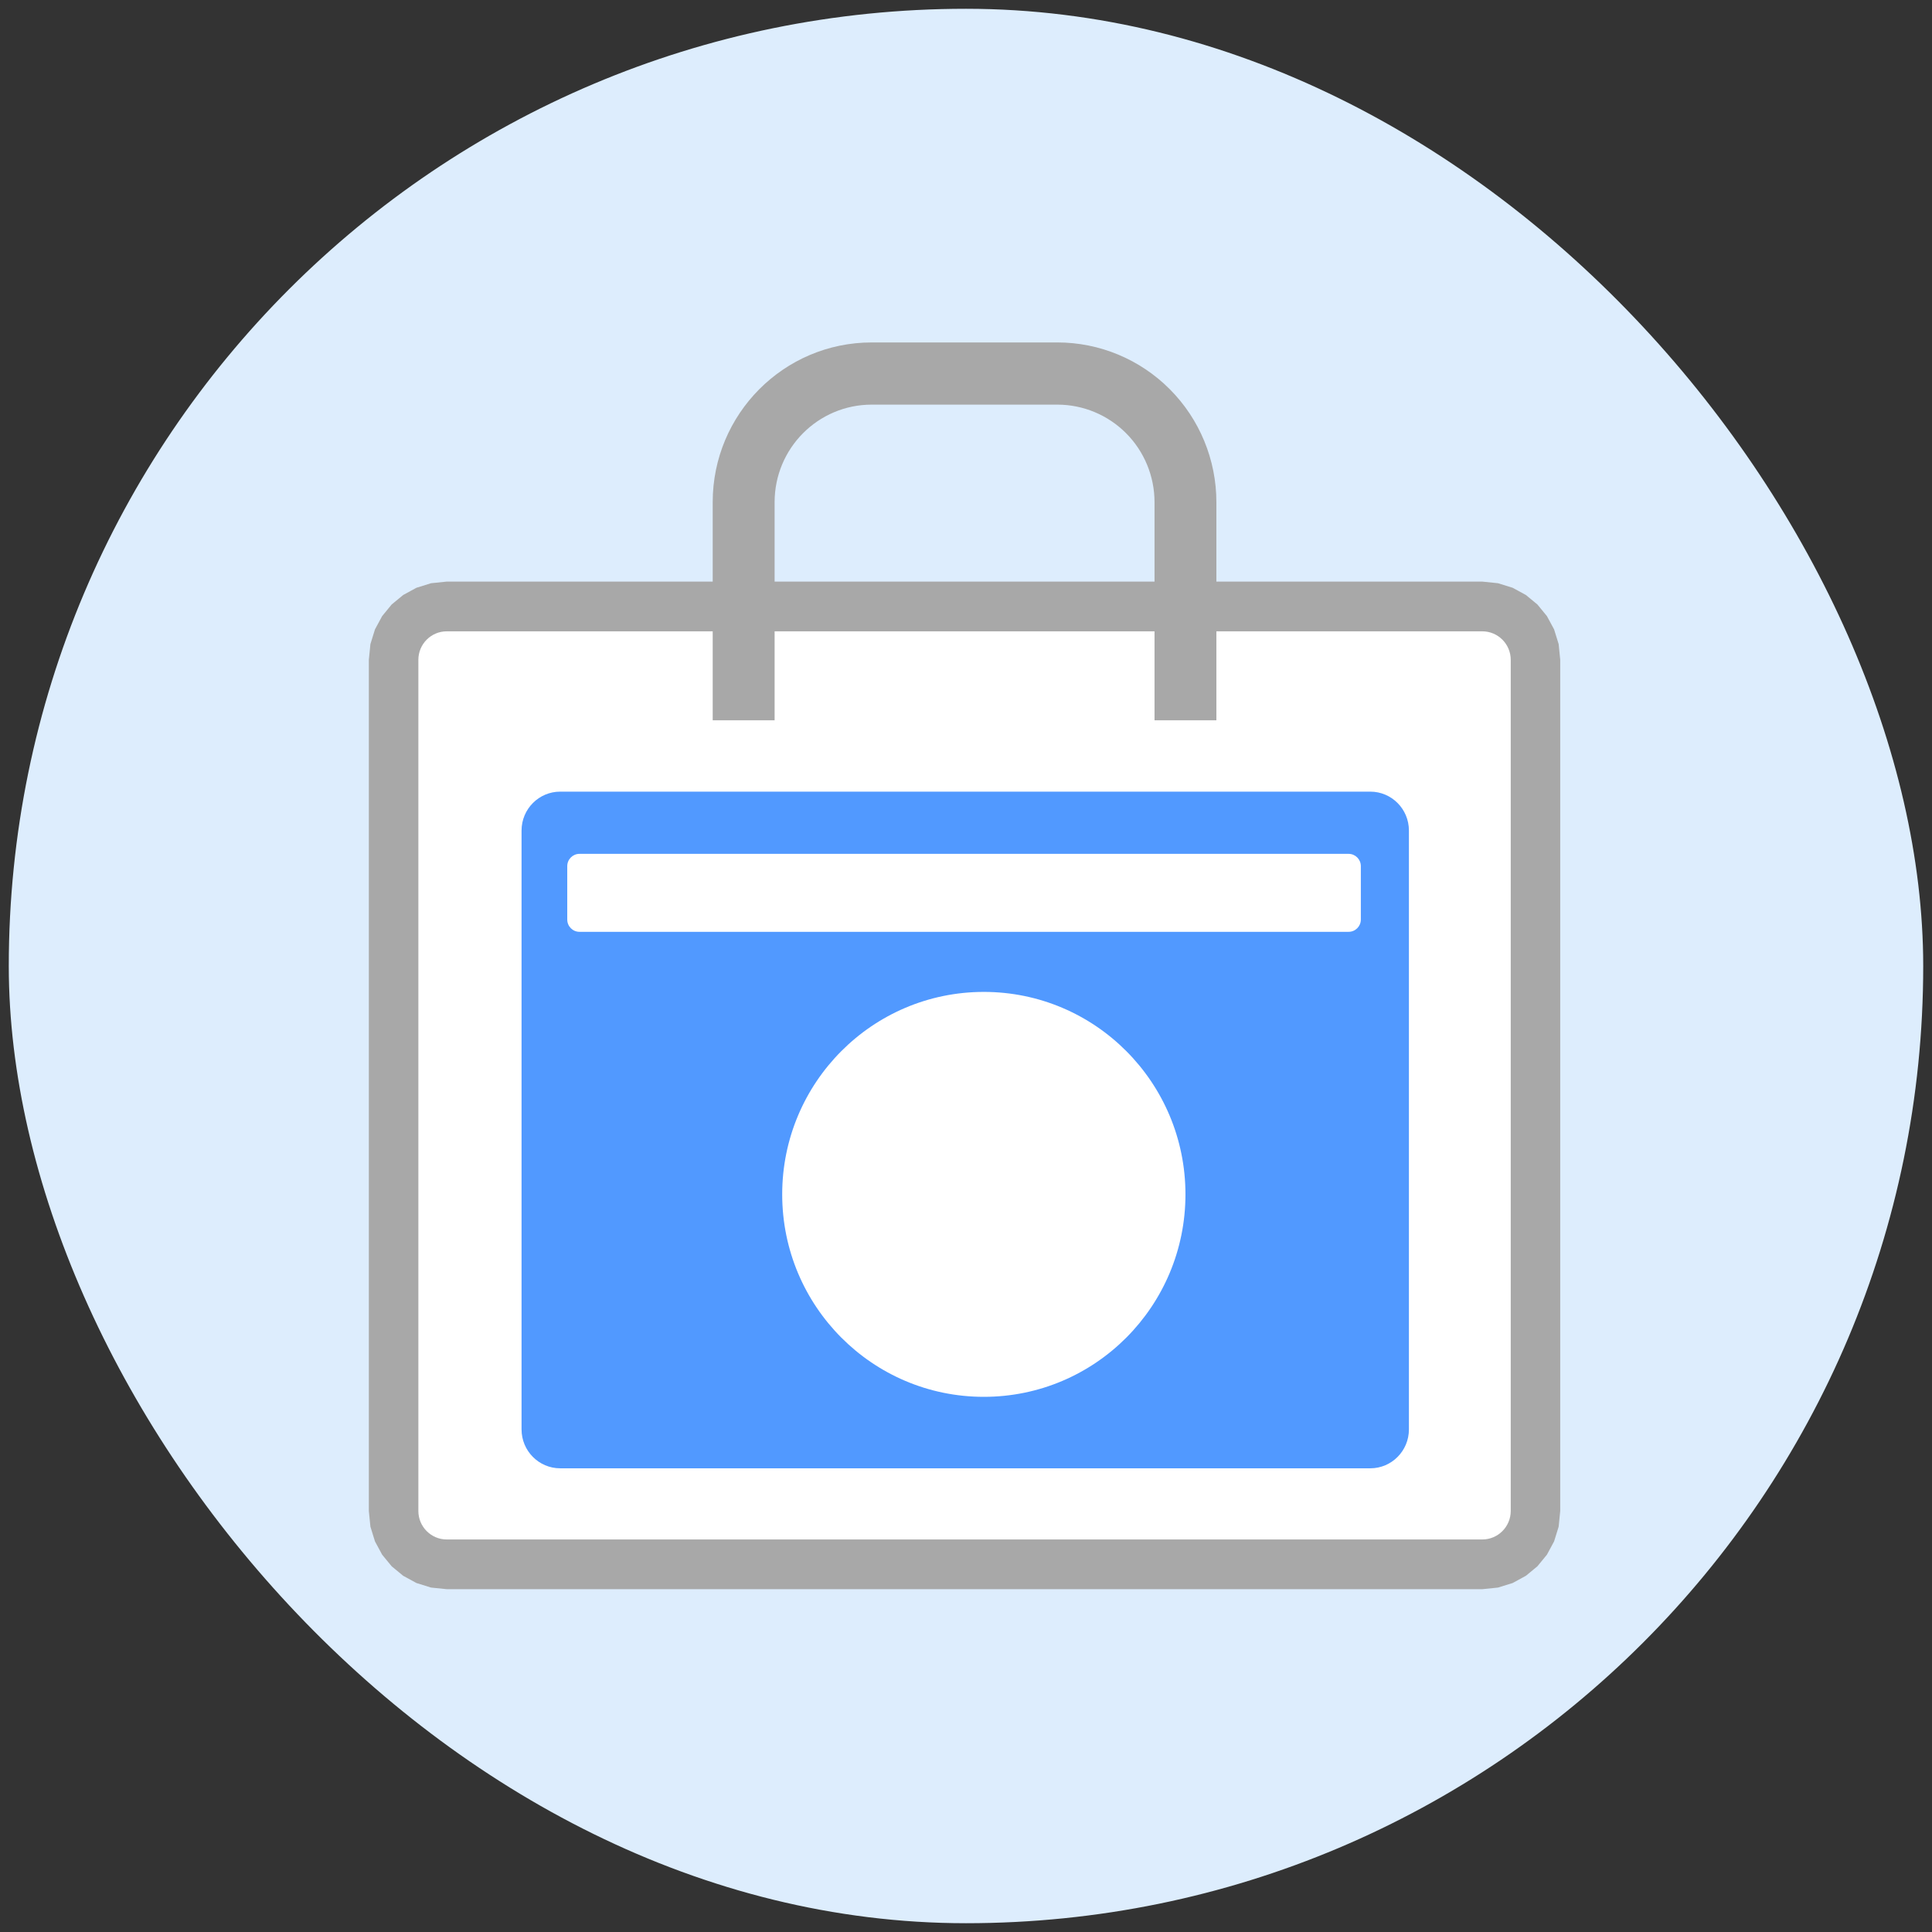 <svg width="110" height="110" viewBox="0 0 110 110" fill="none" xmlns="http://www.w3.org/2000/svg">
<rect x="0" y="0" width="110" height="110" fill="#333333" stroke="none"/>
<rect x="0.5" y="0.5" width="109" height="109" rx="54.5" fill="#DDEDFD"/>
<g clip-path="url(#clip0_1439_4151)">
<rect x="23" y="35" width="64" height="53" fill="white"/>
<path fill-rule="evenodd" clip-rule="evenodd" d="M80.218 47.288V81.384C80.218 82.612 79.227 83.599 78.023 83.599H31.891C30.686 83.599 29.695 82.612 29.695 81.384V47.288C29.695 46.06 30.686 45.073 31.891 45.073H78.023C79.227 45.073 80.218 46.06 80.218 47.288Z" fill="#5199FF"/>
<path fill-rule="evenodd" clip-rule="evenodd" d="M77.481 49.314V52.355C77.481 52.741 77.168 53.054 76.786 53.054H32.992C32.609 53.054 32.297 52.741 32.297 52.355V49.314C32.297 48.929 32.609 48.615 32.992 48.615H76.786C77.168 48.615 77.481 48.929 77.481 49.314Z" fill="white"/>
<path fill-rule="evenodd" clip-rule="evenodd" d="M88.833 37.569V86.027L88.743 86.923L88.483 87.762L88.074 88.519L87.534 89.177L86.879 89.718L86.125 90.13L85.289 90.39L84.397 90.481H25.436L24.544 90.39L23.709 90.13L22.954 89.718L22.299 89.177L21.759 88.519L21.35 87.762L21.09 86.923L21 86.027V37.569L21.09 36.672L21.35 35.833L21.759 35.077L22.299 34.418L22.954 33.877L23.709 33.466L24.544 33.206L25.436 33.114H84.397L85.289 33.206L86.125 33.466L86.879 33.877L87.534 34.418L88.074 35.077L88.483 35.833L88.743 36.672L88.833 37.569ZM86.015 37.569C86.015 36.672 85.289 35.945 84.397 35.945H25.436C24.544 35.945 23.82 36.672 23.82 37.569V86.027C23.82 86.923 24.544 87.651 25.436 87.651H84.397C85.289 87.651 86.015 86.923 86.015 86.027V37.569Z" fill="#A8A8A8"/>
<path fill-rule="evenodd" clip-rule="evenodd" d="M44.103 41.01H40.578V28.592C40.578 23.569 44.634 19.497 49.633 19.497H60.201C62.603 19.497 64.907 20.456 66.606 22.164C68.303 23.868 69.256 26.18 69.256 28.592V41.01H65.734V28.592C65.734 27.117 65.15 25.704 64.113 24.664C63.076 23.624 61.668 23.038 60.201 23.038H49.633C46.579 23.038 44.103 25.523 44.103 28.592V41.01Z" fill="#A8A8A8"/>
<path d="M56.015 79.53C62.355 79.53 67.495 74.369 67.495 68.002C67.495 61.636 62.355 56.475 56.015 56.475C49.675 56.475 44.535 61.636 44.535 68.002C44.535 74.369 49.675 79.53 56.015 79.53Z" fill="white"/>
</g>
<defs>
<clipPath id="clip0_1439_4151">
<rect width="68" height="71" fill="white" transform="translate(21 19.5)"/>
</clipPath>
</defs>
</svg>
